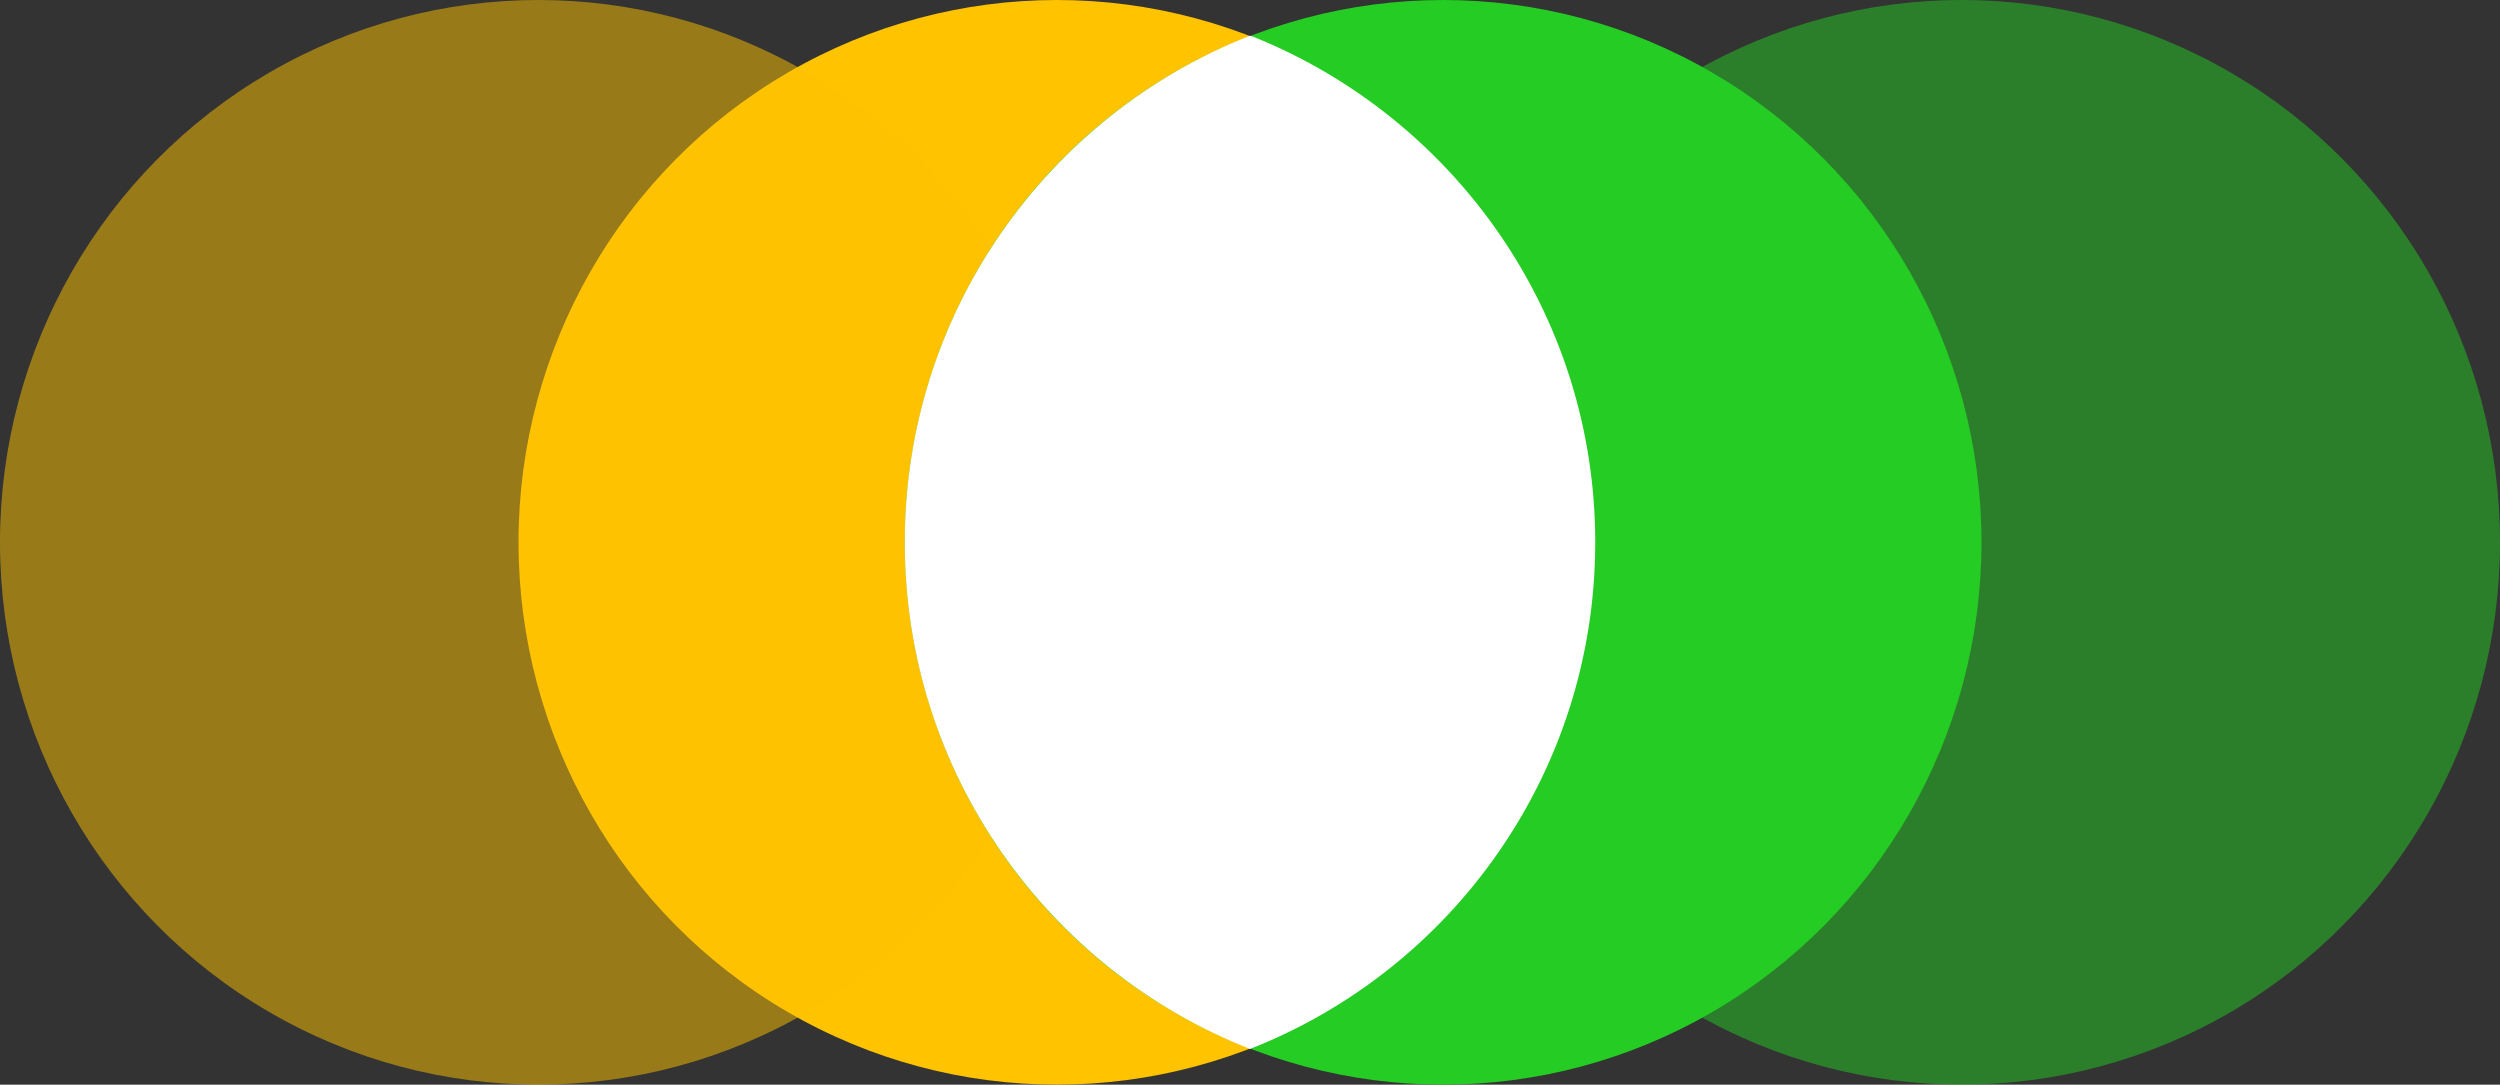 <svg xmlns="http://www.w3.org/2000/svg" viewBox="0 0 189 82"><rect x="0" y="0" width="189" height="82" fill="#333333" stroke="none"/><g transform="scale(-1 1)"><ellipse cx="-79.9" cy="41" rx="40.7" ry="41" fill="#ffc300"/><ellipse cx="-40.7" cy="41" rx="40.7" ry="41" fill="#ffc300" fill-opacity=".5"/><ellipse cx="-148.3" cy="41" rx="40.7" ry="41" fill="#25cc24" fill-opacity=".5"/><ellipse cx="-109.1" cy="41" rx="40.7" ry="41" fill="#25cc24"/><path d="M-94.5 2.7c15.3 6 26.1 20.9 26.1 38.3s-10.8 32.3-26.1 38.3c-15.3-6-26.1-20.9-26.1-38.3 0-17.3 10.7-32.1 25.8-38.2l.3-.1z" fill="#fff"/></g></svg>